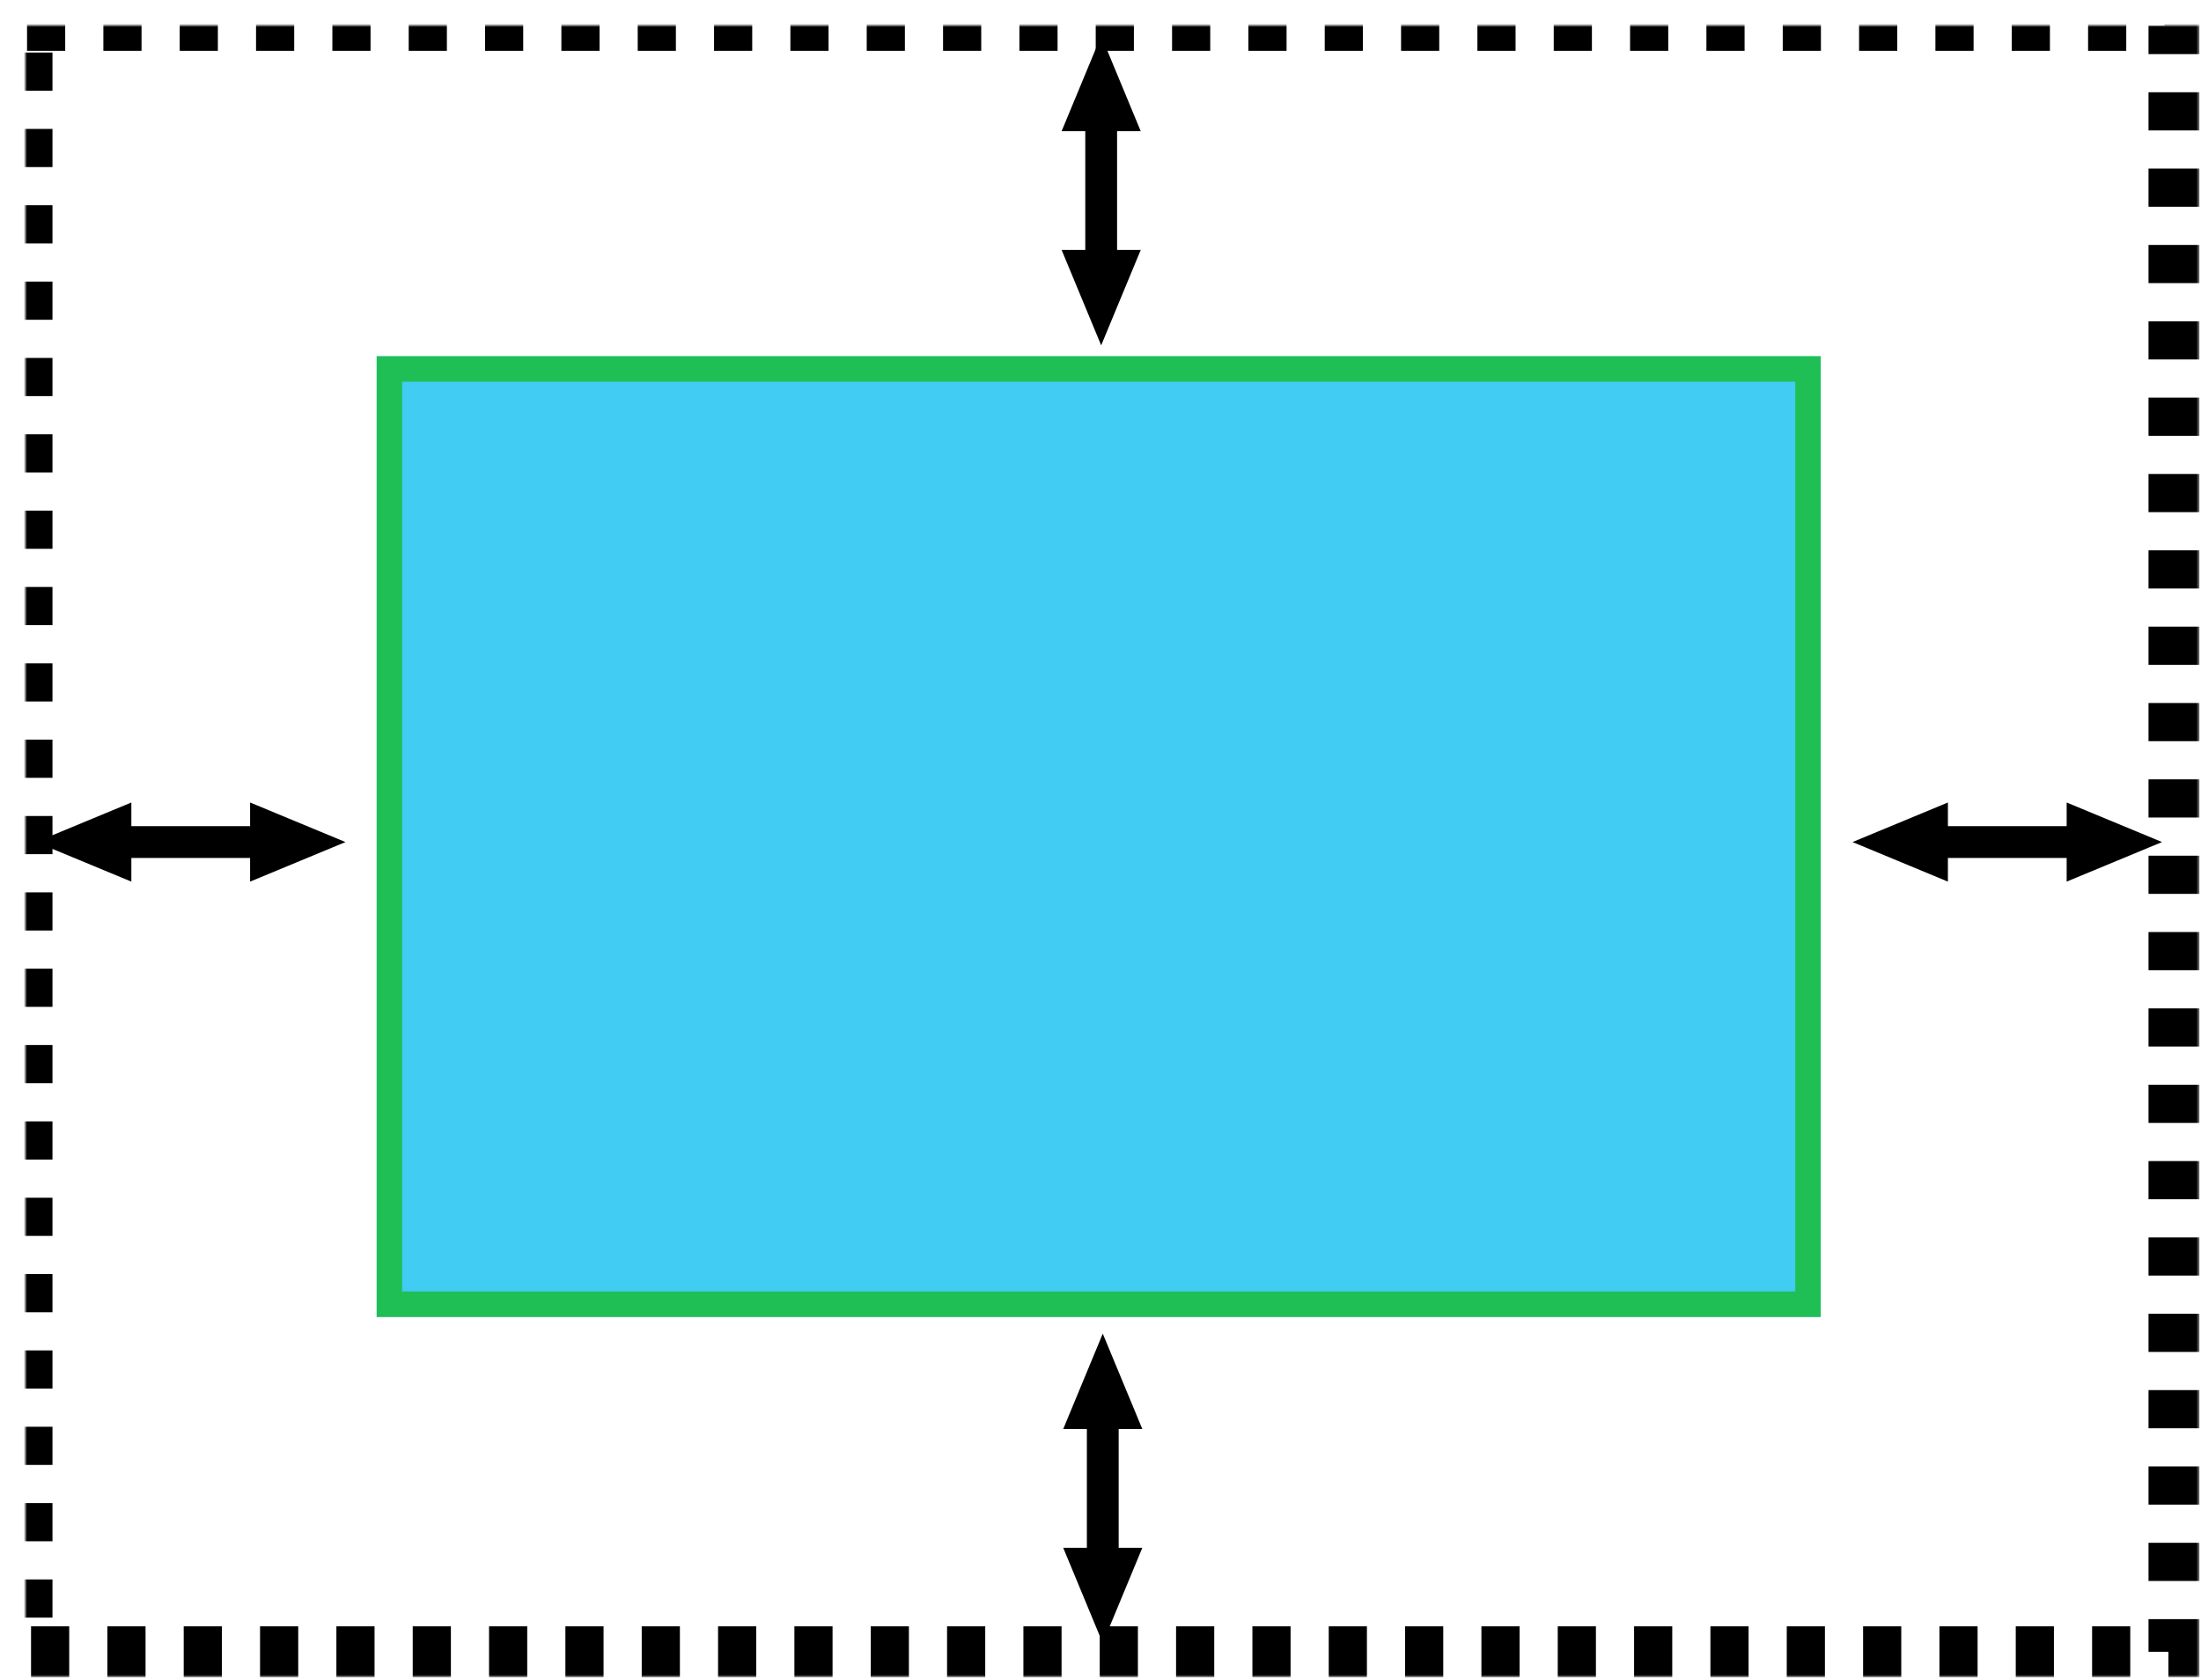 <svg xmlns="http://www.w3.org/2000/svg" viewBox="0 0 692 528" xmlns:xlink="http://www.w3.org/1999/xlink"><defs><path id="a" d="M.5 0h675v511.262H.5z"/><mask id="b" width="691" height="527.262" x="-8" y="-8"><path fill="#fff" d="M-7.5-8h691v527.262h-691z"/><use xlink:href="#a"/></mask></defs><g fill="none" fill-rule="evenodd" transform="translate(8 8)"><path fill="#01baef" fill-opacity=".75" d="M110.435 104h454v302h-454z"/><path stroke="#20bf55" stroke-width="8" d="M114.435 108h446v294h-446z"/><use stroke="#000" stroke-width="16" mask="url(#b)" stroke-dasharray="12" xlink:href="#a"/><path stroke="#000" stroke-width="10" d="M338.213 36.74v30" stroke-linecap="square"/><path fill="#000" d="M350.65 70.574l-12.437 29.99-12.436-29.99m24.873-37.336l-12.437-29.99-12.436 29.99"/><path stroke="#000" stroke-width="10" d="M338.713 444.74v30" stroke-linecap="square"/><path fill="#000" d="M351.15 478.574l-12.437 29.99-12.436-29.99m24.873-37.336l-12.437-29.99-12.436 29.99"/><path stroke="#000" stroke-width="10" d="M638.26 256.713h-30" stroke-linecap="square"/><path fill="#000" d="M604.426 269.15l-29.99-12.437 29.99-12.436m37.336 24.873l29.99-12.437-29.99-12.436"/><path stroke="#000" stroke-width="10" d="M67.13 256.713h-30" stroke-linecap="square"/><path fill="#000" d="M33.296 269.15l-29.99-12.437 29.99-12.436m37.336 24.873l29.99-12.437-29.99-12.436"/></g></svg>
